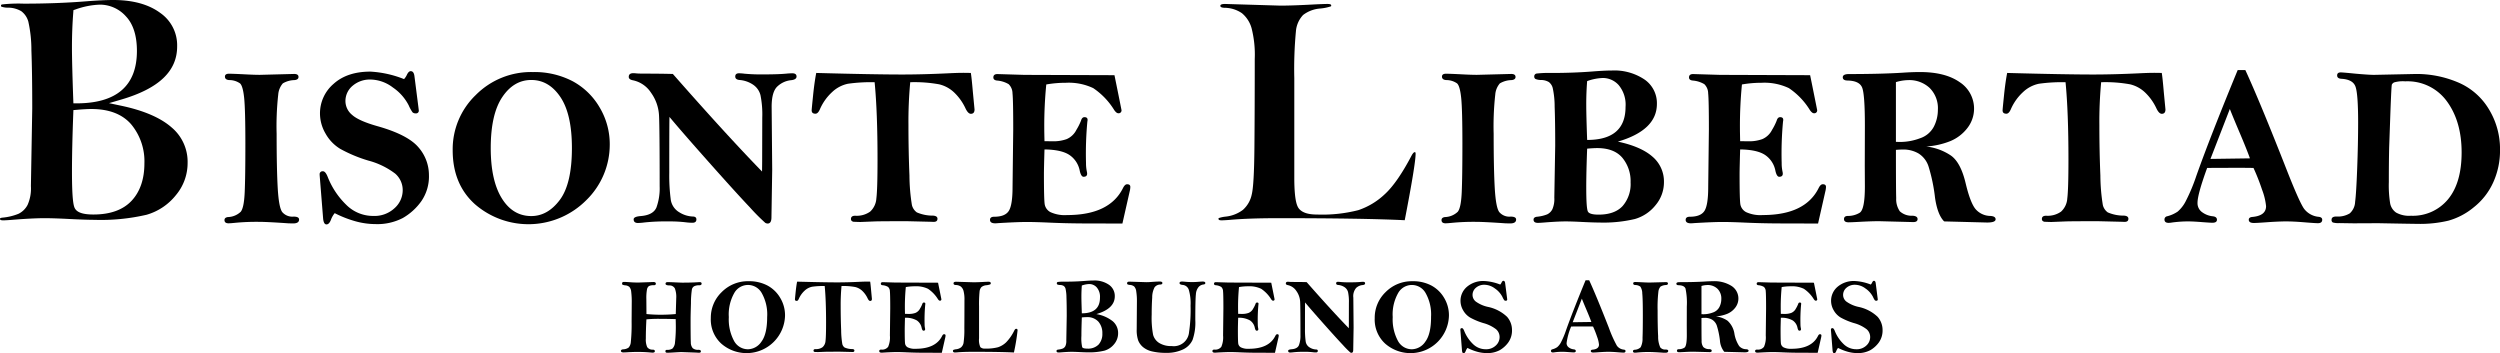 <svg id="Grupo_3912" data-name="Grupo 3912" xmlns="http://www.w3.org/2000/svg" xmlns:xlink="http://www.w3.org/1999/xlink" width="592.286" height="83.685" viewBox="0 0 592.286 83.685">
  <defs>
    <clipPath id="clip-path">
      <rect id="Rectángulo_2159" data-name="Rectángulo 2159" width="592.286" height="83.685" fill="none"/>
    </clipPath>
  </defs>
  <g id="Grupo_3882" data-name="Grupo 3882" transform="translate(0 0)" clip-path="url(#clip-path)">
    <path id="Trazado_4181" data-name="Trazado 4181" d="M16.16,51.87c2.839.143,4.945.214,6.261.214a47.661,47.661,0,0,0,12.326-1.209,13.731,13.731,0,0,0,6.9-4.611,11.813,11.813,0,0,0,2.8-7.661,10.636,10.636,0,0,0-3.794-8.417c-2.591-2.276-6.581-4-11.857-5.119l-2.969-.631,2.912-.854c8.9-2.612,13.228-6.725,13.228-12.572a9.325,9.325,0,0,0-4.019-7.961C35.208,1.026,31.468,0,26.83,0c-1.6,0-3.767.105-6.436.313C15.838.68,10.863.866,5.611.866a35.389,35.389,0,0,0-5.056.179c-.318.068-.318.146-.318.274,0,.2.053.232.084.251a4.52,4.52,0,0,0,1.668.244,6.193,6.193,0,0,1,3.044.835A4.591,4.591,0,0,1,6.713,5.132a30.916,30.916,0,0,1,.727,6.839c.131,3.423.2,8.045.2,13.737L7.322,44.092a9.558,9.558,0,0,1-.783,4.444,4.8,4.8,0,0,1-2.156,2.115,13.372,13.372,0,0,1-3.833.914c-.55.071-.55.215-.55.262,0,.167,0,.376.768.376.468,0,1.321-.053,2.534-.156,3.031-.237,5.475-.357,7.269-.357,1.34,0,3.221.061,5.589.179m1.2-48.962.041-.505.48-.16A18.805,18.805,0,0,1,23.68,1.1a8.255,8.255,0,0,1,6.146,2.768c1.733,1.827,2.612,4.585,2.612,8.2,0,8.24-4.814,12.417-14.309,12.417h-.74l-.027-.739c-.209-5.851-.315-10.057-.315-12.5,0-2.889.107-5.694.317-8.337m0,23.852.026-.675.673-.059c1.514-.133,2.729-.2,3.61-.2,4.177,0,7.353,1.234,9.44,3.668a13.71,13.71,0,0,1,3.1,9.2c0,3.72-1.017,6.7-3.02,8.854-2.019,2.17-5.062,3.271-9.045,3.271-2.456,0-3.857-.462-4.409-1.455-.32-.575-.688-2.088-.688-8.744,0-3.7.106-8.364.315-13.863" transform="translate(0 0)"/>
    <path id="Trazado_4182" data-name="Trazado 4182" d="M70.456,22.784q.926,0,3.809.147,2.194.117,3.491.117l8.119-.212q1.032,0,1.031.714,0,.635-.925.741a5.679,5.679,0,0,0-2.79.78A4.576,4.576,0,0,0,82.106,27.7a67.534,67.534,0,0,0-.383,9.328q0,8.351.264,12.909t1.071,5.628a3.147,3.147,0,0,0,2.684,1.07q1.3,0,1.3.688,0,.926-1.4.925c-.265,0-.653-.008-1.164-.026q-4.973-.344-6.8-.344a52.421,52.421,0,0,0-5.9.238q-1.005.1-1.428.106-.979,0-.978-.767,0-.608.82-.715a4.566,4.566,0,0,0,3.028-1.256q.78-.966.939-4.642t.158-11.425q0-8.172-.291-10.935t-.965-3.4a4.4,4.4,0,0,0-2.578-.794q-1.005-.079-1.005-.82,0-.688.978-.688" transform="translate(-16.186 -5.316)"/>
    <path id="Trazado_4183" data-name="Trazado 4183" d="M118.772,23.87a3.872,3.872,0,0,0,.688-1.044q.4-.835.9-.836.714,0,.872,1.164l.925,7.247.106.872a.631.631,0,0,1-.714.715,1.013,1.013,0,0,1-.767-.252,8.959,8.959,0,0,1-.9-1.631,11.409,11.409,0,0,0-3.756-4.246,8.964,8.964,0,0,0-5.262-1.884,6.3,6.3,0,0,0-4.271,1.472,4.681,4.681,0,0,0-1.706,3.7,4.253,4.253,0,0,0,1.587,3.209q1.586,1.432,6.109,2.7,7.088,2.014,9.6,4.975a9.995,9.995,0,0,1,2.486,6.583,10.29,10.29,0,0,1-1.825,6.214,13.777,13.777,0,0,1-4.363,3.952,13.074,13.074,0,0,1-6.506,1.441,17.857,17.857,0,0,1-4.655-.649,26.1,26.1,0,0,1-4.973-1.944,5.206,5.206,0,0,0-.9,1.587q-.423,1.083-1.057,1.084-.662,0-.794-1.428l-.767-9.6q-.053-.635-.053-.794a.69.69,0,0,1,.794-.767q.582,0,1.111,1.323a18.708,18.708,0,0,0,4.39,6.612,8.979,8.979,0,0,0,6.427,2.644,6.948,6.948,0,0,0,5.038-1.852,5.7,5.7,0,0,0,1.917-4.2,5.159,5.159,0,0,0-1.772-3.968,18.162,18.162,0,0,0-6.374-3.094,33.447,33.447,0,0,1-6.651-2.777,9.806,9.806,0,0,1-3.491-3.636,9.44,9.44,0,0,1-1.309-4.694,9.179,9.179,0,0,1,3.213-7.061q3.213-2.908,8.741-2.91a25.251,25.251,0,0,1,7.96,1.774" transform="translate(-23.047 -5.131)"/>
    <path id="Trazado_4184" data-name="Trazado 4184" d="M158.9,22.267a19.545,19.545,0,0,1,9.349,2.142,16.381,16.381,0,0,1,6.427,6.2,16.971,16.971,0,0,1,2.42,8.847,18.372,18.372,0,0,1-5.527,13.131,19.333,19.333,0,0,1-26.408.992q-5.275-4.735-5.276-12.8a17.8,17.8,0,0,1,5.461-13.065A18.428,18.428,0,0,1,158.9,22.267m9.23,17.984q0-8.013-2.724-12.06t-6.9-4.047q-4.153,0-6.876,4.06T148.9,40.251q0,7.671,2.605,11.9t7,4.231q3.887,0,6.757-3.821t2.87-12.311" transform="translate(-32.637 -5.195)"/>
    <path id="Trazado_4185" data-name="Trazado 4185" d="M204.745,22.8q12.666,14.414,21.128,23.115.026-1.8.027-2.324l.026-10.461a23.133,23.133,0,0,0-.423-5.3,4.263,4.263,0,0,0-1.8-2.523,6.663,6.663,0,0,0-3.2-1.083q-.979-.106-.979-.82,0-.766.9-.767a11.161,11.161,0,0,1,1.3.1,43.124,43.124,0,0,0,4.417.168q3.65,0,5.554-.192.793-.071,1.349-.072,1,0,1,.767,0,.742-1.349.873a5.5,5.5,0,0,0-3.107,1.4q-1.442,1.243-1.441,4.889l.132,14.958L228.1,56.783q0,1.452-.9,1.453a1.277,1.277,0,0,1-.555-.159A47.363,47.363,0,0,1,223,54.414q-3.32-3.5-9.865-10.869t-9.191-10.566q-.053.714-.052,13.3a43.432,43.432,0,0,0,.33,6.1,4.168,4.168,0,0,0,2.062,3.2,6.435,6.435,0,0,0,3.134.992q.9,0,.9.688,0,.793-.952.793a14.118,14.118,0,0,1-1.533-.105,31.5,31.5,0,0,0-4.047-.212,48.08,48.08,0,0,0-5.713.238,15.423,15.423,0,0,1-1.587.133q-1.032,0-1.031-.873,0-.635,1.666-.767,2.988-.238,3.742-2.063a13.341,13.341,0,0,0,.754-4.972q0-13.647-.146-16.688a10.1,10.1,0,0,0-1.9-5.5,6.758,6.758,0,0,0-4.245-2.936q-1.032-.184-1.031-.82,0-.873,1.084-.873c.176,0,.432.018.767.054q.608.053,2.2.052,3.439,0,6.4.08" transform="translate(-45.333 -5.276)"/>
    <path id="Trazado_4186" data-name="Trazado 4186" d="M251.9,22.535q13.736.37,20.325.37,5,0,11.01-.291,2.144-.106,3.52-.107.529,0,1.773.027.184,1.084.476,4.47l.4,4.178q0,1.032-.869,1.031-.657,0-1.266-1.269a12.458,12.458,0,0,0-2.581-3.676,7.772,7.772,0,0,0-3.652-2.036,32.712,32.712,0,0,0-6.866-.5,100,100,0,0,0-.424,10.129q0,6.215.238,11.993a44.816,44.816,0,0,0,.582,6.969,3.017,3.017,0,0,0,1.164,1.746,9.445,9.445,0,0,0,3.861.767q1.032.079,1.031.741,0,.741-.9.741l-.741-.026-5.482-.133q-6.409,0-7.786.053l-3.337.132q-.4,0-1.641-.052-.61-.132-.609-.662,0-.767,1.005-.767a5.478,5.478,0,0,0,3.544-.979,4.611,4.611,0,0,0,1.467-3.107q.277-2.129.278-9.243,0-11.24-.688-18.3a39.018,39.018,0,0,0-6.307.357,7.751,7.751,0,0,0-3.742,1.957,12.006,12.006,0,0,0-2.936,4.139q-.451,1.005-1.031,1.005-.9,0-.9-.794,0-.238.33-3.478t.754-5.382" transform="translate(-58.521 -5.252)"/>
    <path id="Trazado_4187" data-name="Trazado 4187" d="M335.411,23.153q.845,4.126,1.666,8.252a.676.676,0,0,1-.764.767q-.421,0-.947-.738a16.891,16.891,0,0,0-4.988-5.217,13.588,13.588,0,0,0-6.522-1.265,26.224,26.224,0,0,0-4.6.4,101.264,101.264,0,0,0-.477,10.242q0,.95.053,3.194l2.01.026a9.156,9.156,0,0,0,3.239-.515,4.631,4.631,0,0,0,2.315-2.2,13.8,13.8,0,0,0,1.084-2.155q.238-.845.82-.846.741,0,.741.635a1.97,1.97,0,0,1-.053.423,81.222,81.222,0,0,0-.317,9.812,9.526,9.526,0,0,0,.206,2.063,2.191,2.191,0,0,1,.059.449q0,.741-.846.741-.582,0-.9-1.4a5.8,5.8,0,0,0-2.414-3.742q-1.884-1.283-5.943-1.336-.132,4.443-.133,5.844,0,6.031.185,7.167a2.608,2.608,0,0,0,1.349,1.838,8.092,8.092,0,0,0,3.942.7q10.081,0,13.256-6.4.447-.9.974-.9.762,0,.763.635a4.849,4.849,0,0,1-.159,1.085l-1.719,7.59-9.574-.027q-4.047-.026-7.551-.185t-5.487-.159q-2.223,0-6.692.265c-.37.035-.644.053-.82.053q-1.244,0-1.244-.82,0-.739,1.005-.74,2.566,0,3.452-1.388t.886-5.668l.159-13.609q0-6.976-.172-8.575a3.042,3.042,0,0,0-.912-2.167,6.352,6.352,0,0,0-2.777-.859q-.846-.106-.846-.741,0-.794.978-.794l6.374.192Z" transform="translate(-71.378 -5.34)"/>
    <path id="Trazado_4188" data-name="Trazado 4188" d="M378.829,52.414c3-.289,6.986-.435,11.825-.435,13.346,0,23.433.161,30,.48,1.71-8.832,2.576-14.124,2.576-15.736,0-.375-.051-.375-.291-.375-.051,0-.319.145-.693.852-2.21,4.206-4.325,7.255-6.283,9.063a16.924,16.924,0,0,1-6.294,3.808,34.339,34.339,0,0,1-9.842,1.04c-2,0-3.364-.425-4.153-1.3-.531-.587-1.146-1.923-1.182-7.074V18.8a94.725,94.725,0,0,1,.383-11.078,6.362,6.362,0,0,1,1.7-3.882A7.574,7.574,0,0,1,400.708,2.3a11.065,11.065,0,0,0,2.426-.5c.07-.035.1-.048.1-.2,0-.13,0-.375-.887-.375-.456,0-1.32.028-2.643.087-3.613.2-6.475.307-8.5.307l-13.093-.394c-.747,0-1.138.14-1.138.415,0,.156,0,.449.961.494a7.351,7.351,0,0,1,4.15,1.28,7.09,7.09,0,0,1,2.291,3.567,25.41,25.41,0,0,1,.747,7.274c0,8.061-.027,15.115-.079,20.965-.054,5.993-.261,9.636-.633,11.139A6.672,6.672,0,0,1,382.327,50a8.183,8.183,0,0,1-4.121,1.608,7.417,7.417,0,0,0-1.661.363c0,.008-.005.041-.005.1,0,.213,0,.415.729.415.311,0,.836-.026,1.56-.077" transform="translate(-87.854 -0.287)"/>
    <path id="Trazado_4189" data-name="Trazado 4189" d="M446.534,22.784q.926,0,3.809.147,2.194.117,3.491.117l8.12-.212q1.03,0,1.03.714,0,.635-.925.741a5.68,5.68,0,0,0-2.79.78,4.577,4.577,0,0,0-1.085,2.629,67.529,67.529,0,0,0-.383,9.328q0,8.351.264,12.909t1.071,5.628a3.147,3.147,0,0,0,2.684,1.07q1.3,0,1.3.688,0,.926-1.4.925-.4,0-1.164-.026-4.971-.344-6.8-.344a52.421,52.421,0,0,0-5.9.238q-1.006.1-1.428.106-.979,0-.978-.767,0-.608.82-.715a4.57,4.57,0,0,0,3.029-1.256q.779-.966.938-4.642t.159-11.425q0-8.172-.291-10.935t-.965-3.4a4.4,4.4,0,0,0-2.578-.794q-1.006-.079-1.006-.82c0-.458.327-.688.979-.688" transform="translate(-103.932 -5.316)"/>
    <path id="Trazado_4190" data-name="Trazado 4190" d="M493.858,38.636q5.475,1.164,8.2,3.557a7.7,7.7,0,0,1,2.724,6.041,8.407,8.407,0,0,1-2,5.473,9.69,9.69,0,0,1-4.894,3.265,32.308,32.308,0,0,1-8.423.833q-1.349,0-4.232-.144-2.379-.121-3.728-.12-1.8,0-4.84.238-1.243.106-1.746.107-1.03,0-1.031-.767,0-.581.82-.688a8.6,8.6,0,0,0,2.42-.568,2.709,2.709,0,0,0,1.216-1.2,6.038,6.038,0,0,0,.463-2.749l.212-12.34q0-5.76-.132-9.209a20.787,20.787,0,0,0-.463-4.453,2.566,2.566,0,0,0-.926-1.4,3.7,3.7,0,0,0-1.785-.476,3.447,3.447,0,0,1-1.362-.238.657.657,0,0,1-.3-.609.669.669,0,0,1,.622-.688,25.543,25.543,0,0,1,3.5-.132q5.288,0,9.891-.37,2.723-.212,4.364-.212a12.8,12.8,0,0,1,7.774,2.149,6.806,6.806,0,0,1,2.91,5.763q0,6.224-9.256,8.939m-7.273-.4q9.1,0,9.1-7.826a7.244,7.244,0,0,0-1.613-5.152,5.027,5.027,0,0,0-3.756-1.7,12.072,12.072,0,0,0-3.728.738q-.213,2.661-.212,5.56,0,2.451.212,8.38m0,2.063q-.213,5.571-.212,9.294,0,4.911.4,5.624t2.512.713q3.808,0,5.7-2.033a7.894,7.894,0,0,0,1.891-5.6,8.672,8.672,0,0,0-1.957-5.847q-1.957-2.284-5.951-2.284-.873,0-2.38.132" transform="translate(-110.568 -5.083)"/>
    <path id="Trazado_4191" data-name="Trazado 4191" d="M550.38,23.153q.844,4.126,1.665,8.252a.676.676,0,0,1-.763.767q-.421,0-.948-.738a16.873,16.873,0,0,0-4.988-5.217,13.586,13.586,0,0,0-6.522-1.265,26.225,26.225,0,0,0-4.6.4,101.51,101.51,0,0,0-.476,10.242q0,.95.053,3.194l2.01.026a9.157,9.157,0,0,0,3.239-.515,4.627,4.627,0,0,0,2.314-2.2,13.732,13.732,0,0,0,1.084-2.155q.239-.845.82-.846c.493,0,.741.212.741.635a1.97,1.97,0,0,1-.053.423,81.236,81.236,0,0,0-.317,9.812,9.575,9.575,0,0,0,.205,2.063,2.139,2.139,0,0,1,.059.449q0,.741-.846.741-.582,0-.9-1.4a5.8,5.8,0,0,0-2.414-3.742q-1.884-1.283-5.943-1.336-.131,4.443-.133,5.844,0,6.031.185,7.167A2.61,2.61,0,0,0,535.2,55.59a8.1,8.1,0,0,0,3.943.7q10.081,0,13.256-6.4.447-.9.974-.9.764,0,.764.635a4.893,4.893,0,0,1-.159,1.085l-1.719,7.59-9.574-.027q-4.046-.026-7.55-.185t-5.488-.159q-2.222,0-6.692.265c-.369.035-.643.053-.819.053q-1.244,0-1.244-.82,0-.739,1.005-.74,2.566,0,3.452-1.388t.885-5.668l.159-13.609q0-6.976-.172-8.575a3.041,3.041,0,0,0-.912-2.167,6.355,6.355,0,0,0-2.777-.859q-.848-.106-.846-.741,0-.794.978-.794l6.373.192Z" transform="translate(-121.534 -5.34)"/>
    <path id="Trazado_4192" data-name="Trazado 4192" d="M589.225,39.907a13.056,13.056,0,0,1,5.87,2.163q2.309,1.658,3.469,6.593,1.11,4.617,2.351,6.09a4.706,4.706,0,0,0,3.492,1.6q1.243.079,1.243.794,0,.767-2.01.767l-10.182-.265q-1.586-1.589-2.168-5.668a40.248,40.248,0,0,0-1.533-7.364,5.656,5.656,0,0,0-2.381-3.072,7.159,7.159,0,0,0-3.677-.928q-.608,0-1.665.08,0,9.309.065,11.465a5.045,5.045,0,0,0,.86,3.094,4.107,4.107,0,0,0,3.015,1.044q1.189.079,1.19.794t-1.032.715l-8.119-.212q-1.64,0-4.205.133-2.354.132-2.988.132-1.086,0-1.085-.767,0-.741.952-.741a5.294,5.294,0,0,0,2.737-.741q1.256-.739,1.256-6.268l-.026-4.92.026-9.494q0-7.352-.647-8.979t-3.478-1.679q-1.111-.026-1.112-.767,0-.767,1.481-.767,7.459,0,12.642-.317,2.3-.159,4.153-.158,6,0,9.415,2.393a7.474,7.474,0,0,1,1.8,10.91,9.826,9.826,0,0,1-4.034,3.067,18.7,18.7,0,0,1-5.673,1.27M582.032,38.8q.686.026,1.031.027a13.387,13.387,0,0,0,4.641-.86,5.723,5.723,0,0,0,3.306-2.75,8.749,8.749,0,0,0,.965-4.033,6.757,6.757,0,0,0-1.957-5.157,7.052,7.052,0,0,0-5.052-1.852,10.653,10.653,0,0,0-2.935.476Z" transform="translate(-132.862 -5.195)"/>
    <path id="Trazado_4193" data-name="Trazado 4193" d="M619.908,22.535q13.736.37,20.326.37,5,0,11.01-.291,2.144-.106,3.52-.107.529,0,1.773.027.185,1.084.475,4.47l.4,4.178q0,1.032-.869,1.031-.657,0-1.266-1.269a12.47,12.47,0,0,0-2.58-3.676,7.778,7.778,0,0,0-3.652-2.036,32.713,32.713,0,0,0-6.866-.5,99.981,99.981,0,0,0-.424,10.129q0,6.215.239,11.993a44.92,44.92,0,0,0,.582,6.969,3.017,3.017,0,0,0,1.164,1.746,9.449,9.449,0,0,0,3.861.767q1.032.079,1.031.741,0,.741-.9.741l-.741-.026-5.482-.133q-6.409,0-7.786.053l-3.336.132q-.4,0-1.642-.052-.61-.132-.609-.662,0-.767,1.005-.767a5.478,5.478,0,0,0,3.544-.979,4.611,4.611,0,0,0,1.467-3.107q.277-2.129.278-9.243,0-11.24-.688-18.3a39.023,39.023,0,0,0-6.307.357,7.754,7.754,0,0,0-3.742,1.957,11.992,11.992,0,0,0-2.935,4.139q-.451,1.005-1.032,1.005-.9,0-.9-.794,0-.238.331-3.478t.754-5.382" transform="translate(-144.384 -5.252)"/>
    <path id="Trazado_4194" data-name="Trazado 4194" d="M686.21,21.646h1.8q3.489,7.564,9.858,23.8,2.933,7.458,4.044,9.044a4.9,4.9,0,0,0,3.519,1.932q.792.106.793.688c0,.546-.343.82-1.031.82q-.556,0-2.883-.186-2.751-.237-4.628-.238-1.824,0-4.76.212-2.2.159-2.883.159-1.215,0-1.216-.767,0-.582.846-.662,3.253-.292,3.254-2.558a15.126,15.126,0,0,0-.951-3.9,49.139,49.139,0,0,0-2.031-5.153q-1.723-.026-2.678-.027-5.329,0-8.3.027-2.279,6.241-2.281,8.267a2.6,2.6,0,0,0,1.138,2.25,5.078,5.078,0,0,0,2.459.934q1.005.106,1.006.82t-1.085.714q-.423,0-2.222-.133-2.328-.185-3.385-.185a28.437,28.437,0,0,0-3.967.265,5,5,0,0,1-.794.08q-.978,0-.978-.794a.76.76,0,0,1,.635-.767,7.824,7.824,0,0,0,2.486-1.106,8.011,8.011,0,0,0,1.944-2.526,42.157,42.157,0,0,0,2.5-5.995q3.287-9.257,9.784-25.019m-1.867,9.23L679.75,42.7l9.352-.133q-.741-2.073-2.273-5.69-1.666-3.911-2.486-6" transform="translate(-156.058 -5.05)"/>
    <path id="Trazado_4195" data-name="Trazado 4195" d="M741.082,58.258q-1.164,0-9.548-.159l-5.818.027-3.412-.053a4.642,4.642,0,0,1-1.52-.146.644.644,0,0,1-.3-.648q0-.767,1.137-.767a5.39,5.39,0,0,0,3.173-.741,3.864,3.864,0,0,0,1.27-2.726q.265-1.985.489-7.914t.225-10.9q0-7.014-.675-8.615t-3.346-1.734q-.952-.079-.952-.794t.846-.714q.5,0,3.411.291,3.226.292,4.5.291l10.024-.212a25.147,25.147,0,0,1,9.679,1.919,15.554,15.554,0,0,1,7.392,6.272,18.13,18.13,0,0,1,2.737,9.859,18.223,18.223,0,0,1-1.6,7.61,15.772,15.772,0,0,1-4.641,5.941,16.211,16.211,0,0,1-6.03,3.163,28.979,28.979,0,0,1-7.035.754m-1.8-1.93a10.8,10.8,0,0,0,8.781-3.891q3.226-3.891,3.226-11.117,0-7.331-3.478-12.083a11.514,11.514,0,0,0-9.878-4.752,7.518,7.518,0,0,0-2.631.252,1.182,1.182,0,0,0-.543.516q-.1.265-.317,5.929l-.318,8.972q-.078,3.31-.079,8.206a26.719,26.719,0,0,0,.317,5.069,3.438,3.438,0,0,0,1.4,2.145,6.313,6.313,0,0,0,3.517.754" transform="translate(-168.102 -5.219)"/>
    <path id="Trazado_4196" data-name="Trazado 4196" d="M204.869,94.725l.113-3.792a5.673,5.673,0,0,0-.325-2.27,1.421,1.421,0,0,0-1.362-.711q-.85-.037-.85-.4,0-.388.5-.388.574,0,1.746.057,1.51.068,1.685.067,2.121,0,3.718-.1c.2-.016.341-.025.424-.025.316,0,.475.117.475.35q0,.388-.537.4a2.6,2.6,0,0,0-1.244.238,1.184,1.184,0,0,0-.512.695,21.63,21.63,0,0,0-.232,3.3q-.087,2.834-.087,3.9,0,4.4.056,5.391a2.084,2.084,0,0,0,.45,1.376,1.882,1.882,0,0,0,1.343.387q.588,0,.588.375c0,.217-.15.325-.449.325q-.151,0-.649-.038l-3.456-.125q-.312,0-1.2.05-1.7.113-2.2.113c-.3,0-.449-.121-.449-.363q0-.324.373-.324a2.164,2.164,0,0,0,1.3-.313,2.3,2.3,0,0,0,.6-1.437,33.968,33.968,0,0,0,.186-4.487q0-.35-.025-1.05-2.186-.063-3.873-.063a29.368,29.368,0,0,0-3.062.125q-.137,2.512-.137,4.549a4.452,4.452,0,0,0,.318,2.013,1.492,1.492,0,0,0,1.331.612q.488.025.488.363t-.513.35q-.189,0-.551-.037-1.49-.138-3.117-.138-.764,0-2.041.068c-.6.038-.989.057-1.164.057q-.651,0-.651-.375c0-.2.171-.32.512-.363a2.375,2.375,0,0,0,1.306-.412,2.153,2.153,0,0,0,.512-1.18,41.093,41.093,0,0,0,.2-4.95q.031-4.084.031-4.458a19.2,19.2,0,0,0-.131-2.678,1.949,1.949,0,0,0-.444-1.118,1.681,1.681,0,0,0-.962-.362,2.436,2.436,0,0,1-.625-.144c-.084-.045-.125-.143-.125-.294q0-.375.426-.375.538,0,1.815.1.714.049,1.615.05l3.53-.125q.613,0,.613.387c0,.25-.167.375-.5.375a2.27,2.27,0,0,0-1.137.2,1.267,1.267,0,0,0-.463.789,11.146,11.146,0,0,0-.15,2.279l.025,3.556a33.791,33.791,0,0,0,3.425.163q1.824,0,3.511-.163" transform="translate(-44.77 -20.326)"/>
    <path id="Trazado_4197" data-name="Trazado 4197" d="M228.637,86.9a9.23,9.23,0,0,1,4.418,1.013,7.731,7.731,0,0,1,3.036,2.93,8.011,8.011,0,0,1,1.144,4.18,9.112,9.112,0,0,1-15.091,6.673,7.719,7.719,0,0,1-2.493-6.048,8.411,8.411,0,0,1,2.581-6.173,8.707,8.707,0,0,1,6.4-2.575M233,95.4a10.268,10.268,0,0,0-1.287-5.7,3.724,3.724,0,0,0-6.511.007,10.271,10.271,0,0,0-1.287,5.692,10.751,10.751,0,0,0,1.23,5.624,3.739,3.739,0,0,0,3.306,2,3.934,3.934,0,0,0,3.193-1.806Q233,99.413,233,95.4" transform="translate(-51.249 -20.276)"/>
    <path id="Trazado_4198" data-name="Trazado 4198" d="M246.171,87.029q6.49.175,9.6.175,2.363,0,5.2-.137,1.013-.049,1.664-.05c.166,0,.445,0,.838.012q.086.513.225,2.112l.188,1.974q0,.488-.41.488c-.208,0-.406-.2-.6-.6a5.886,5.886,0,0,0-1.219-1.737,3.67,3.67,0,0,0-1.726-.962,15.426,15.426,0,0,0-3.245-.238,47.335,47.335,0,0,0-.2,4.786q0,2.937.113,5.667a21.15,21.15,0,0,0,.275,3.293,1.429,1.429,0,0,0,.55.825,4.459,4.459,0,0,0,1.825.362q.486.038.487.35,0,.35-.426.35l-.35-.012-2.59-.063q-3.028,0-3.679.025l-1.576.062c-.125,0-.384-.008-.776-.025q-.288-.062-.288-.312c0-.242.158-.363.475-.363a2.59,2.59,0,0,0,1.674-.462,2.181,2.181,0,0,0,.694-1.469q.131-1.005.131-4.367,0-5.311-.325-8.648a18.427,18.427,0,0,0-2.98.169,3.669,3.669,0,0,0-1.769.925,5.678,5.678,0,0,0-1.387,1.956q-.213.475-.488.475-.424,0-.425-.375,0-.113.156-1.644t.357-2.543" transform="translate(-57.317 -20.303)"/>
    <path id="Trazado_4199" data-name="Trazado 4199" d="M285.631,87.321q.4,1.949.787,3.9a.32.32,0,0,1-.36.363c-.133,0-.282-.117-.448-.349a7.992,7.992,0,0,0-2.357-2.466,6.431,6.431,0,0,0-3.083-.6,12.434,12.434,0,0,0-2.175.186,47.886,47.886,0,0,0-.225,4.84q0,.448.025,1.509l.95.013a4.318,4.318,0,0,0,1.53-.244,2.187,2.187,0,0,0,1.094-1.037,6.58,6.58,0,0,0,.512-1.019q.113-.4.387-.4.351,0,.35.3a.925.925,0,0,1-.025.2,38.415,38.415,0,0,0-.15,4.636,4.481,4.481,0,0,0,.1.975,1.063,1.063,0,0,1,.028.212q0,.35-.4.35-.275,0-.425-.662a2.746,2.746,0,0,0-1.141-1.768,5.213,5.213,0,0,0-2.808-.631q-.062,2.1-.063,2.762,0,2.849.088,3.386a1.229,1.229,0,0,0,.637.869,3.829,3.829,0,0,0,1.863.331q4.763,0,6.264-3.025.212-.424.46-.425c.241,0,.361.1.361.3a2.3,2.3,0,0,1-.075.513l-.813,3.587-4.523-.013q-1.912-.011-3.568-.087t-2.593-.074q-1.05,0-3.162.125c-.175.016-.3.025-.387.025q-.588,0-.587-.387,0-.35.475-.35a1.792,1.792,0,0,0,1.631-.656,5.64,5.64,0,0,0,.419-2.679L274.3,93.4q0-3.3-.081-4.052a1.437,1.437,0,0,0-.431-1.024,3.013,3.013,0,0,0-1.313-.406c-.267-.033-.4-.15-.4-.35q0-.375.462-.375l3.012.091Z" transform="translate(-63.392 -20.345)"/>
    <path id="Trazado_4200" data-name="Trazado 4200" d="M308.922,103.824q-3.125-.162-9.722-.163-2.3,0-3.738.137-.348.025-.512.025c-.317,0-.475-.125-.475-.375a.255.255,0,0,1,.125-.244,2.447,2.447,0,0,1,.613-.144,2.355,2.355,0,0,0,1.188-.456,1.884,1.884,0,0,0,.581-1.027,21.344,21.344,0,0,0,.192-3.48q.025-2.8.026-6.653a7.961,7.961,0,0,0-.225-2.234,2.007,2.007,0,0,0-.644-1.014,2.086,2.086,0,0,0-1.18-.357c-.36-.016-.538-.149-.538-.4s.2-.375.612-.375l4.15.125q.961,0,2.686-.1.624-.028.849-.028.525,0,.525.362a.286.286,0,0,1-.169.281,3.852,3.852,0,0,1-.844.182,2.212,2.212,0,0,0-1.181.426,1.818,1.818,0,0,0-.462,1.089,30.428,30.428,0,0,0-.119,3.48v7.6a4.089,4.089,0,0,0,.313,2.084,1.508,1.508,0,0,0,1.137.332,10.8,10.8,0,0,0,3.051-.319,5.111,5.111,0,0,0,1.907-1.156,10.69,10.69,0,0,0,1.944-2.811c.14-.267.286-.4.435-.4.224,0,.337.121.337.363a47.206,47.206,0,0,1-.862,5.249" transform="translate(-68.707 -20.314)"/>
    <path id="Trazado_4201" data-name="Trazado 4201" d="M335.907,94.637a8.513,8.513,0,0,1,3.874,1.681,3.634,3.634,0,0,1,1.287,2.854,3.971,3.971,0,0,1-.943,2.587,4.579,4.579,0,0,1-2.312,1.543,15.248,15.248,0,0,1-3.98.394q-.638,0-2-.068-1.125-.058-1.763-.057-.85,0-2.287.112c-.391.034-.666.051-.824.051q-.488,0-.488-.363,0-.275.387-.325a4.092,4.092,0,0,0,1.144-.268,1.292,1.292,0,0,0,.575-.568,2.868,2.868,0,0,0,.219-1.3l.1-5.831q0-2.722-.062-4.352a9.8,9.8,0,0,0-.219-2.1,1.215,1.215,0,0,0-.437-.662,1.754,1.754,0,0,0-.843-.225,1.632,1.632,0,0,1-.644-.112.31.31,0,0,1-.143-.288.316.316,0,0,1,.294-.325,12.057,12.057,0,0,1,1.655-.062q2.5,0,4.674-.175,1.287-.1,2.062-.1a6.044,6.044,0,0,1,3.674,1.016,3.214,3.214,0,0,1,1.375,2.722q0,2.942-4.374,4.224m-3.436-.189q4.3,0,4.3-3.7a3.419,3.419,0,0,0-.762-2.434,2.375,2.375,0,0,0-1.775-.8,5.712,5.712,0,0,0-1.762.349q-.1,1.257-.1,2.627,0,1.158.1,3.96m0,.974q-.1,2.632-.1,4.392a9.433,9.433,0,0,0,.188,2.657q.188.337,1.188.337a3.506,3.506,0,0,0,2.693-.96,3.734,3.734,0,0,0,.894-2.645,4.1,4.1,0,0,0-.925-2.764A3.5,3.5,0,0,0,333.6,95.36q-.413,0-1.125.062" transform="translate(-76.172 -20.223)"/>
    <path id="Trazado_4202" data-name="Trazado 4202" d="M348.827,87.025l4.024.125q.574,0,1.312-.062,1.174-.087,1.85-.088.637,0,.637.35c0,.225-.167.346-.5.362a1.7,1.7,0,0,0-1.343.644,5.067,5.067,0,0,0-.569,2.437q-.125,1.843-.125,4.055a21.561,21.561,0,0,0,.337,4.767,3.323,3.323,0,0,0,1.45,1.944,5.332,5.332,0,0,0,2.949.725A3.624,3.624,0,0,0,362.967,99a36.407,36.407,0,0,0,.357-6.305,11.25,11.25,0,0,0-.425-3.758,1.669,1.669,0,0,0-1.45-1.136q-.737-.075-.738-.438t.6-.363q.286,0,.962.069.7.056,1.462.057.7,0,1.562-.075c.433-.033.733-.051.9-.051q.624,0,.625.363,0,.287-.45.337a1.819,1.819,0,0,0-1.131.581,2.923,2.923,0,0,0-.65,1.713q-.143,1.193-.143,6.129a12.4,12.4,0,0,1-.65,4.705,4.62,4.62,0,0,1-2.268,2.262,9,9,0,0,1-4.03.806,13.994,13.994,0,0,1-3.237-.33,5.181,5.181,0,0,1-2.18-1.018,4.018,4.018,0,0,1-1.162-1.586,7.551,7.551,0,0,1-.356-2.647l.05-6.656a13.836,13.836,0,0,0-.156-2.3,2.065,2.065,0,0,0-.494-1.192,1.845,1.845,0,0,0-1.024-.368,1.343,1.343,0,0,1-.544-.132.315.315,0,0,1-.107-.268q0-.375.537-.375" transform="translate(-81.263 -20.299)"/>
    <path id="Trazado_4203" data-name="Trazado 4203" d="M388.589,87.321q.4,1.949.787,3.9a.32.32,0,0,1-.361.363q-.2,0-.448-.349a7.983,7.983,0,0,0-2.357-2.466,6.428,6.428,0,0,0-3.082-.6,12.432,12.432,0,0,0-2.175.186,47.868,47.868,0,0,0-.225,4.84q0,.448.025,1.509l.95.013a4.321,4.321,0,0,0,1.53-.244,2.186,2.186,0,0,0,1.093-1.037,6.622,6.622,0,0,0,.513-1.019q.112-.4.387-.4.35,0,.35.3a.923.923,0,0,1-.025.2,38.5,38.5,0,0,0-.15,4.636,4.432,4.432,0,0,0,.1.975,1.052,1.052,0,0,1,.027.212q0,.35-.4.35c-.183,0-.326-.221-.425-.662a2.747,2.747,0,0,0-1.142-1.768,5.208,5.208,0,0,0-2.808-.631q-.063,2.1-.063,2.762,0,2.849.087,3.386a1.23,1.23,0,0,0,.638.869,3.825,3.825,0,0,0,1.863.331q4.762,0,6.264-3.025.21-.424.459-.425c.241,0,.361.1.361.3a2.3,2.3,0,0,1-.074.513l-.813,3.587-4.523-.013q-1.912-.011-3.568-.087t-2.593-.074q-1.05,0-3.162.125c-.176.016-.3.025-.388.025q-.588,0-.587-.387,0-.35.475-.35a1.794,1.794,0,0,0,1.632-.656,5.64,5.64,0,0,0,.419-2.679l.074-6.431q0-3.3-.081-4.052a1.437,1.437,0,0,0-.432-1.024,3.009,3.009,0,0,0-1.312-.406q-.4-.049-.4-.35,0-.375.462-.375l3.011.091Z" transform="translate(-87.414 -20.345)"/>
    <path id="Trazado_4204" data-name="Trazado 4204" d="M402.273,87.153q5.985,6.812,9.983,10.922.014-.849.013-1.1l.012-4.943a10.923,10.923,0,0,0-.2-2.5,2.013,2.013,0,0,0-.849-1.192,3.152,3.152,0,0,0-1.513-.512c-.308-.033-.462-.163-.462-.387q0-.362.425-.362a5.2,5.2,0,0,1,.613.045,20.387,20.387,0,0,0,2.087.079q1.725,0,2.624-.09c.25-.023.462-.034.637-.034q.475,0,.475.362t-.638.412a2.6,2.6,0,0,0-1.468.662,3,3,0,0,0-.682,2.31l.063,7.068-.087,5.319q0,.687-.425.687a.592.592,0,0,1-.262-.075,22.279,22.279,0,0,1-1.719-1.73q-1.568-1.656-4.661-5.136T401.9,91.965q-.025.337-.025,6.285a20.525,20.525,0,0,0,.156,2.881,1.968,1.968,0,0,0,.975,1.512,3.035,3.035,0,0,0,1.48.468c.284,0,.426.109.426.325q0,.375-.45.375a6.678,6.678,0,0,1-.725-.05,14.917,14.917,0,0,0-1.911-.1,22.684,22.684,0,0,0-2.7.113,7.3,7.3,0,0,1-.75.062q-.486,0-.487-.412,0-.3.787-.363,1.411-.113,1.768-.974a6.3,6.3,0,0,0,.357-2.35q0-6.448-.069-7.885a4.772,4.772,0,0,0-.9-2.6,3.191,3.191,0,0,0-2.006-1.387q-.487-.087-.487-.387,0-.413.512-.412c.083,0,.2.008.363.025q.288.024,1.037.025,1.625,0,3.025.038" transform="translate(-92.706 -20.314)"/>
    <path id="Trazado_4205" data-name="Trazado 4205" d="M433.794,86.9a9.227,9.227,0,0,1,4.418,1.013,7.733,7.733,0,0,1,3.037,2.93,8.017,8.017,0,0,1,1.143,4.18A9.112,9.112,0,0,1,427.3,101.7a7.719,7.719,0,0,1-2.493-6.048,8.408,8.408,0,0,1,2.581-6.173,8.707,8.707,0,0,1,6.4-2.575m4.361,8.5a10.269,10.269,0,0,0-1.286-5.7,3.724,3.724,0,0,0-6.511.007A10.27,10.27,0,0,0,429.07,95.4a10.743,10.743,0,0,0,1.231,5.624,3.737,3.737,0,0,0,3.305,2,3.933,3.933,0,0,0,3.193-1.806q1.356-1.806,1.356-5.818" transform="translate(-99.116 -20.276)"/>
    <path id="Trazado_4206" data-name="Trazado 4206" d="M460.72,87.661a1.814,1.814,0,0,0,.324-.494c.126-.263.267-.394.426-.394q.337,0,.412.55l.437,3.424.05.412a.3.3,0,0,1-.337.337.482.482,0,0,1-.363-.119,4.273,4.273,0,0,1-.425-.771,5.379,5.379,0,0,0-1.775-2.006,4.236,4.236,0,0,0-2.486-.89,2.981,2.981,0,0,0-2.018.7,2.213,2.213,0,0,0-.806,1.748,2.013,2.013,0,0,0,.75,1.516,7.681,7.681,0,0,0,2.886,1.277,9.307,9.307,0,0,1,4.537,2.351,4.728,4.728,0,0,1,1.174,3.111,4.859,4.859,0,0,1-.862,2.936,6.508,6.508,0,0,1-2.062,1.868,6.182,6.182,0,0,1-3.075.682,8.457,8.457,0,0,1-2.2-.307,12.308,12.308,0,0,1-2.349-.919,2.449,2.449,0,0,0-.426.75q-.2.512-.5.512c-.208,0-.333-.225-.375-.675l-.362-4.536c-.018-.2-.025-.325-.025-.375q0-.362.375-.362.274,0,.525.625a8.835,8.835,0,0,0,2.074,3.124,4.246,4.246,0,0,0,3.037,1.25,3.278,3.278,0,0,0,2.38-.876,2.694,2.694,0,0,0,.906-1.986,2.437,2.437,0,0,0-.837-1.875,8.569,8.569,0,0,0-3.012-1.462,15.842,15.842,0,0,1-3.143-1.313,4.636,4.636,0,0,1-1.649-1.718,4.458,4.458,0,0,1-.62-2.218,4.338,4.338,0,0,1,1.519-3.337,5.921,5.921,0,0,1,4.13-1.375,11.922,11.922,0,0,1,3.762.838" transform="translate(-105.291 -20.246)"/>
    <path id="Trazado_4207" data-name="Trazado 4207" d="M487.474,86.609h.853q1.648,3.575,4.658,11.247a28.537,28.537,0,0,0,1.911,4.273,2.313,2.313,0,0,0,1.662.913c.25.033.375.142.375.325,0,.258-.163.387-.488.387q-.262,0-1.362-.087-1.3-.113-2.187-.113-.863,0-2.249.1-1.037.075-1.362.074-.575,0-.575-.362,0-.275.4-.313,1.536-.138,1.537-1.208A7.137,7.137,0,0,0,490.2,100a23.34,23.34,0,0,0-.96-2.436q-.814-.012-1.266-.012-2.519,0-3.921.012a14.968,14.968,0,0,0-1.079,3.907,1.227,1.227,0,0,0,.538,1.063,2.392,2.392,0,0,0,1.162.441c.316.034.475.163.475.388s-.17.337-.512.337q-.2,0-1.05-.063c-.732-.058-1.267-.087-1.6-.087a13.523,13.523,0,0,0-1.875.125,2.313,2.313,0,0,1-.375.038c-.308,0-.463-.125-.463-.375a.36.36,0,0,1,.3-.363,3.678,3.678,0,0,0,1.174-.522,3.785,3.785,0,0,0,.919-1.194,20.031,20.031,0,0,0,1.182-2.833q1.554-4.374,4.623-11.822m-.883,4.362-2.17,5.586,4.418-.063q-.348-.98-1.073-2.689-.787-1.848-1.175-2.834" transform="translate(-111.824 -20.208)"/>
    <path id="Trazado_4208" data-name="Trazado 4208" d="M505.125,87.147q.437,0,1.8.07,1.037.055,1.65.055l3.836-.1c.325,0,.487.112.487.337q0,.3-.437.35a2.7,2.7,0,0,0-1.319.369,2.159,2.159,0,0,0-.512,1.242,31.856,31.856,0,0,0-.181,4.408q0,3.946.124,6.1a6.082,6.082,0,0,0,.507,2.66,1.486,1.486,0,0,0,1.268.506q.613,0,.612.325,0,.437-.662.437-.189,0-.55-.012-2.35-.162-3.212-.163a24.72,24.72,0,0,0-2.787.113c-.317.033-.541.05-.675.05-.308,0-.462-.12-.462-.363,0-.192.129-.3.387-.337a2.152,2.152,0,0,0,1.431-.593,4.368,4.368,0,0,0,.444-2.193q.075-1.738.074-5.4,0-3.862-.137-5.167a2.941,2.941,0,0,0-.455-1.606,2.082,2.082,0,0,0-1.218-.375c-.317-.025-.475-.154-.475-.387,0-.217.153-.325.462-.325" transform="translate(-117.736 -20.333)"/>
    <path id="Trazado_4209" data-name="Trazado 4209" d="M527.367,95.238a6.18,6.18,0,0,1,2.774,1.022,5.192,5.192,0,0,1,1.638,3.116,7.692,7.692,0,0,0,1.112,2.877,2.22,2.22,0,0,0,1.65.758c.391.025.587.15.587.375q0,.362-.951.363l-4.811-.125a4.744,4.744,0,0,1-1.024-2.678,19.006,19.006,0,0,0-.725-3.48,2.67,2.67,0,0,0-1.125-1.452,3.383,3.383,0,0,0-1.737-.438q-.287,0-.787.038,0,4.4.032,5.417a2.379,2.379,0,0,0,.406,1.462,1.941,1.941,0,0,0,1.425.494q.561.037.562.374c0,.225-.163.338-.488.338l-3.836-.1q-.775,0-1.987.063-1.112.062-1.411.062c-.342,0-.513-.12-.513-.363s.15-.35.45-.35a2.5,2.5,0,0,0,1.293-.35q.594-.35.593-2.962l-.012-2.325.012-4.487a16.4,16.4,0,0,0-.306-4.243q-.307-.768-1.644-.794c-.35-.008-.524-.129-.524-.362s.233-.363.7-.363q3.525,0,5.974-.15,1.087-.075,1.963-.074a7.638,7.638,0,0,1,4.448,1.131,3.53,3.53,0,0,1,.849,5.154,4.628,4.628,0,0,1-1.906,1.45,8.835,8.835,0,0,1-2.68.6m-3.4-.524c.217.008.379.013.488.013a6.334,6.334,0,0,0,2.194-.406,2.708,2.708,0,0,0,1.562-1.3,4.128,4.128,0,0,0,.456-1.905,3.2,3.2,0,0,0-.925-2.437,3.335,3.335,0,0,0-2.387-.875,5.033,5.033,0,0,0-1.388.225Z" transform="translate(-120.864 -20.276)"/>
    <path id="Trazado_4210" data-name="Trazado 4210" d="M556.282,87.321q.4,1.949.787,3.9a.32.32,0,0,1-.36.363c-.133,0-.282-.117-.448-.349a7.974,7.974,0,0,0-2.357-2.466,6.426,6.426,0,0,0-3.082-.6,12.433,12.433,0,0,0-2.175.186,47.881,47.881,0,0,0-.225,4.84q0,.448.024,1.509l.95.013a4.317,4.317,0,0,0,1.53-.244,2.185,2.185,0,0,0,1.094-1.037,6.7,6.7,0,0,0,.513-1.019q.112-.4.386-.4.351,0,.35.3a.924.924,0,0,1-.025.2,38.52,38.52,0,0,0-.149,4.636,4.434,4.434,0,0,0,.1.975,1.009,1.009,0,0,1,.028.212q0,.35-.4.35-.275,0-.425-.662a2.746,2.746,0,0,0-1.141-1.768,5.213,5.213,0,0,0-2.808-.631q-.063,2.1-.063,2.762,0,2.849.087,3.386a1.235,1.235,0,0,0,.638.869,3.827,3.827,0,0,0,1.863.331q4.763,0,6.265-3.025c.14-.283.294-.425.459-.425.241,0,.361.1.361.3a2.341,2.341,0,0,1-.074.513l-.813,3.587-4.524-.013q-1.911-.011-3.568-.087t-2.593-.074q-1.049,0-3.162.125c-.175.016-.3.025-.387.025q-.588,0-.587-.387,0-.35.474-.35a1.792,1.792,0,0,0,1.631-.656,5.639,5.639,0,0,0,.419-2.679l.074-6.431q0-3.3-.081-4.052a1.433,1.433,0,0,0-.431-1.024,3.013,3.013,0,0,0-1.313-.406c-.267-.033-.4-.15-.4-.35q0-.375.462-.375l3.012.091Z" transform="translate(-126.54 -20.345)"/>
    <path id="Trazado_4211" data-name="Trazado 4211" d="M575.226,87.661a1.8,1.8,0,0,0,.325-.494q.188-.394.425-.394.338,0,.413.55l.437,3.424.051.412a.3.3,0,0,1-.337.337.484.484,0,0,1-.363-.119,4.3,4.3,0,0,1-.424-.771,5.394,5.394,0,0,0-1.775-2.006,4.236,4.236,0,0,0-2.487-.89,2.982,2.982,0,0,0-2.018.7,2.213,2.213,0,0,0-.807,1.748,2.012,2.012,0,0,0,.751,1.516,7.678,7.678,0,0,0,2.886,1.277,9.307,9.307,0,0,1,4.537,2.351,4.725,4.725,0,0,1,1.175,3.111,4.865,4.865,0,0,1-.862,2.936,6.5,6.5,0,0,1-2.062,1.868,6.182,6.182,0,0,1-3.074.682,8.448,8.448,0,0,1-2.2-.307,12.3,12.3,0,0,1-2.35-.919,2.445,2.445,0,0,0-.425.75q-.2.512-.5.512t-.375-.675l-.361-4.536c-.018-.2-.026-.325-.026-.375q0-.362.376-.362.274,0,.524.625a8.836,8.836,0,0,0,2.075,3.124,4.244,4.244,0,0,0,3.036,1.25,3.277,3.277,0,0,0,2.38-.876,2.691,2.691,0,0,0,.906-1.986,2.439,2.439,0,0,0-.836-1.875,8.583,8.583,0,0,0-3.012-1.462,15.844,15.844,0,0,1-3.143-1.313,4.639,4.639,0,0,1-1.65-1.718,4.456,4.456,0,0,1-.619-2.218,4.335,4.335,0,0,1,1.519-3.337,5.92,5.92,0,0,1,4.13-1.375,11.922,11.922,0,0,1,3.761.838" transform="translate(-132.007 -20.246)"/>
  </g>
</svg>

